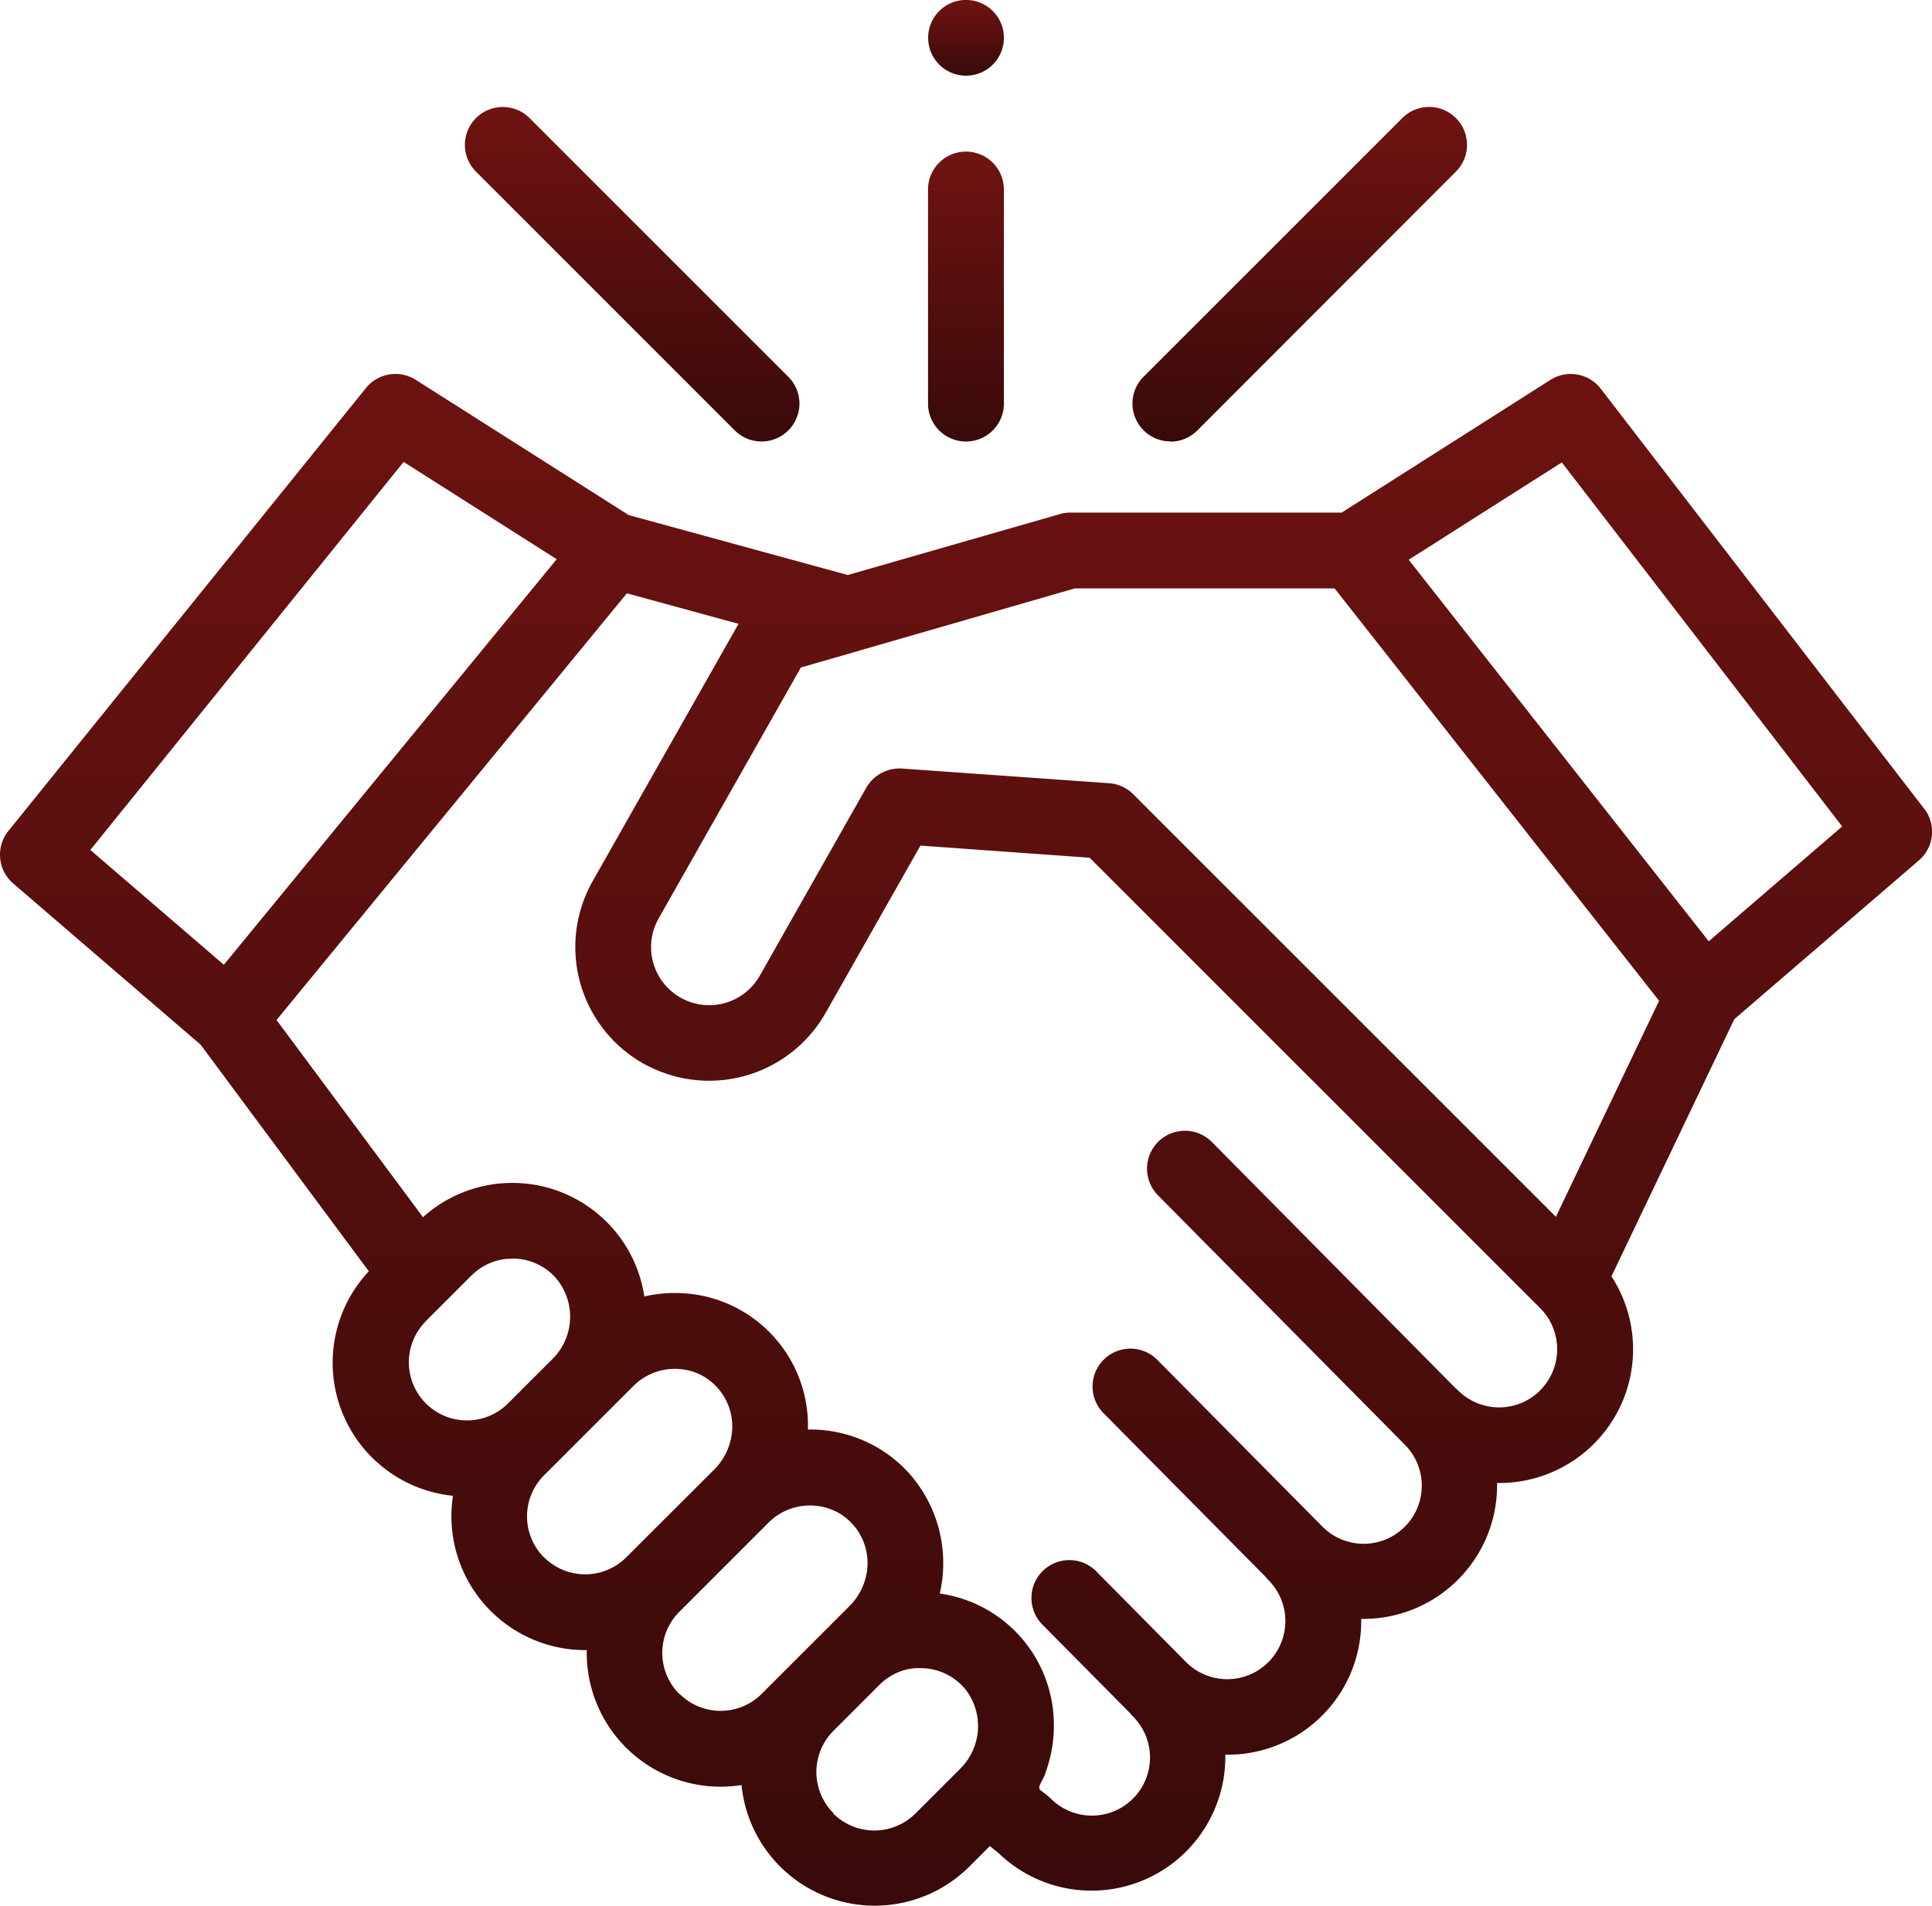 <?xml version="1.0" encoding="UTF-8"?> <svg xmlns="http://www.w3.org/2000/svg" xmlns:xlink="http://www.w3.org/1999/xlink" width="63.667" height="62.818" viewBox="0 0 63.667 62.818"><defs><linearGradient id="linear-gradient" x1="0.5" x2="0.5" y2="1" gradientUnits="objectBoundingBox"><stop offset="0" stop-color="#701311"></stop><stop offset="1" stop-color="#380a09"></stop></linearGradient></defs><g id="apreton-de-manos-de-asociacion" transform="translate(0.001 -0.5)"><path id="Trazado_3984" data-name="Trazado 3984" d="M63.406,113.954,52.75,100.112a1.248,1.248,0,0,0-1.659-.291l-6.88,4.375H35.238a1.237,1.237,0,0,0-.343.057l-6.957,2-7.219-1.975L13.7,99.82a1.248,1.248,0,0,0-1.641.269L.276,114.689a1.248,1.248,0,0,0,.157,1.73l6.178,5.316,5.542,7.469a4.408,4.408,0,0,0,2.773,7.4,4.44,4.44,0,0,0-.051.675,4.412,4.412,0,0,0,4.412,4.412h.047c0,.03,0,.06,0,.09a4.411,4.411,0,0,0,4.412,4.412,4.5,4.5,0,0,0,.689-.054,4.412,4.412,0,0,0,7.508,2.686l.675-.675.283.228a4.41,4.41,0,0,0,7.477-3.24,4.4,4.4,0,0,0,4.478-4.476,4.408,4.408,0,0,0,4.478-4.48,4.409,4.409,0,0,0,3.769-6.812l4.047-8.475,6.084-5.235a1.248,1.248,0,0,0,.175-1.708ZM13.3,102.525l5.044,3.207L7.376,119.1l-4.4-3.784Zm.712,28.342,1.522-1.522c.046-.046.095-.09.144-.131a1.911,1.911,0,0,1,1.04-.422h.033c.054,0,.109-.007.164-.007a1.9,1.9,0,0,1,1.366.6A1.963,1.963,0,0,1,18.2,132.1l-1.476,1.476a1.915,1.915,0,0,1-2.708-2.708Zm3.916,7.77a1.914,1.914,0,0,1,0-2.708l2.952-2.952a1.935,1.935,0,0,1,2.177-.376,1.909,1.909,0,0,1,1.055,1.977,2.021,2.021,0,0,1-.57,1.154l-2.905,2.9a1.915,1.915,0,0,1-2.708,0Zm4.457,4.5a1.914,1.914,0,0,1,0-2.708l2.951-2.952a1.936,1.936,0,0,1,2.315-.3,1.906,1.906,0,0,1,.914,1.935A2.023,2.023,0,0,1,28,140.232l-2.9,2.9a1.915,1.915,0,0,1-2.708,0Zm5.077,3.925a1.917,1.917,0,0,1,0-2.708l1.522-1.522c.046-.046.094-.089.144-.13l0,0a1.908,1.908,0,0,1,.849-.394l.022,0c.053-.01.108-.017.162-.022l.066,0c.045,0,.089-.005.134,0a1.9,1.9,0,0,1,1.366.6,1.727,1.727,0,0,1,.123.145,1.976,1.976,0,0,1-.216,2.578l-1.468,1.468a1.917,1.917,0,0,1-2.708,0ZM50.755,133.13a1.917,1.917,0,0,1-2.708,0,1.139,1.139,0,0,0-.085-.076l-8.027-8.112A1.249,1.249,0,0,0,38.16,126.7l8.114,8.2,0,0a1.915,1.915,0,1,1-2.708,2.708l-5.428-5.484a1.248,1.248,0,1,0-1.774,1.756l5.345,5.4a1.184,1.184,0,0,0,.087.1,1.915,1.915,0,1,1-2.709,2.708l-2.962-2.994a1.248,1.248,0,1,0-1.775,1.756l2.88,2.91a1.113,1.113,0,0,0,.088.1,1.915,1.915,0,1,1-2.708,2.708,2.759,2.759,0,0,0-.283-.226c-.082-.062-.1-.105-.062-.2s.1-.191.144-.292.083-.229.119-.345a4.5,4.5,0,0,0,.162-1.921,4.367,4.367,0,0,0-3.722-3.758A4.453,4.453,0,0,0,29.9,135.8a4.379,4.379,0,0,0-3.145-1.38h-.132a4.369,4.369,0,0,0-4.325-4.5,4.489,4.489,0,0,0-1.065.113,4.4,4.4,0,0,0-7.295-2.612l-4.826-6.5,11.545-14.065,3.679,1.006-4.805,8.479a4.412,4.412,0,0,0,1.664,6.013c.064.036.129.071.194.1l.015.007a4.441,4.441,0,0,0,.529.222,4.412,4.412,0,0,0,5.275-2l3.123-5.511,5.576.4,14.847,14.847a1.918,1.918,0,0,1,0,2.708Zm.517-5.722L37.344,113.479a1.109,1.109,0,0,0-.083-.076,1.249,1.249,0,0,0-.712-.287l-6.827-.484a1.269,1.269,0,0,0-1.175.63l-3.511,6.2a1.915,1.915,0,1,1-3.332-1.889l4.687-8.272,1.9-.546.037-.013,7.088-2.047h8.564l10.692,13.592Zm5.037-9.082-9.888-12.576,5.046-3.209,9.239,12Zm0,0" transform="translate(0 -86.799)" fill="url(#linear-gradient)"></path><path id="Trazado_3985" data-name="Trazado 3985" d="M301.393,39.9a1.245,1.245,0,0,0,.883-.366L310.8,31a1.248,1.248,0,1,0-1.766-1.766l-8.528,8.528a1.249,1.249,0,0,0,.883,2.131Zm0,0" transform="translate(-262.823 -24.843)" fill="url(#linear-gradient)"></path><path id="Trazado_3986" data-name="Trazado 3986" d="M132.089,39.53a1.248,1.248,0,1,0,1.766-1.766l-8.528-8.528A1.248,1.248,0,0,0,123.561,31Zm0,0" transform="translate(-107.877 -24.843)" fill="url(#linear-gradient)"></path><path id="Trazado_3987" data-name="Trazado 3987" d="M247.209,50.253A1.249,1.249,0,0,0,248.458,49V41.947a1.248,1.248,0,1,0-2.5,0V49A1.249,1.249,0,0,0,247.209,50.253Zm0,0" transform="translate(-215.377 -35.2)" fill="url(#linear-gradient)"></path><path id="Trazado_3988" data-name="Trazado 3988" d="M246.079,2.222A1.248,1.248,0,1,0,247.991.755a1.248,1.248,0,0,0-1.912,1.468Zm0,0" transform="translate(-215.399)" fill="url(#linear-gradient)"></path></g></svg> 